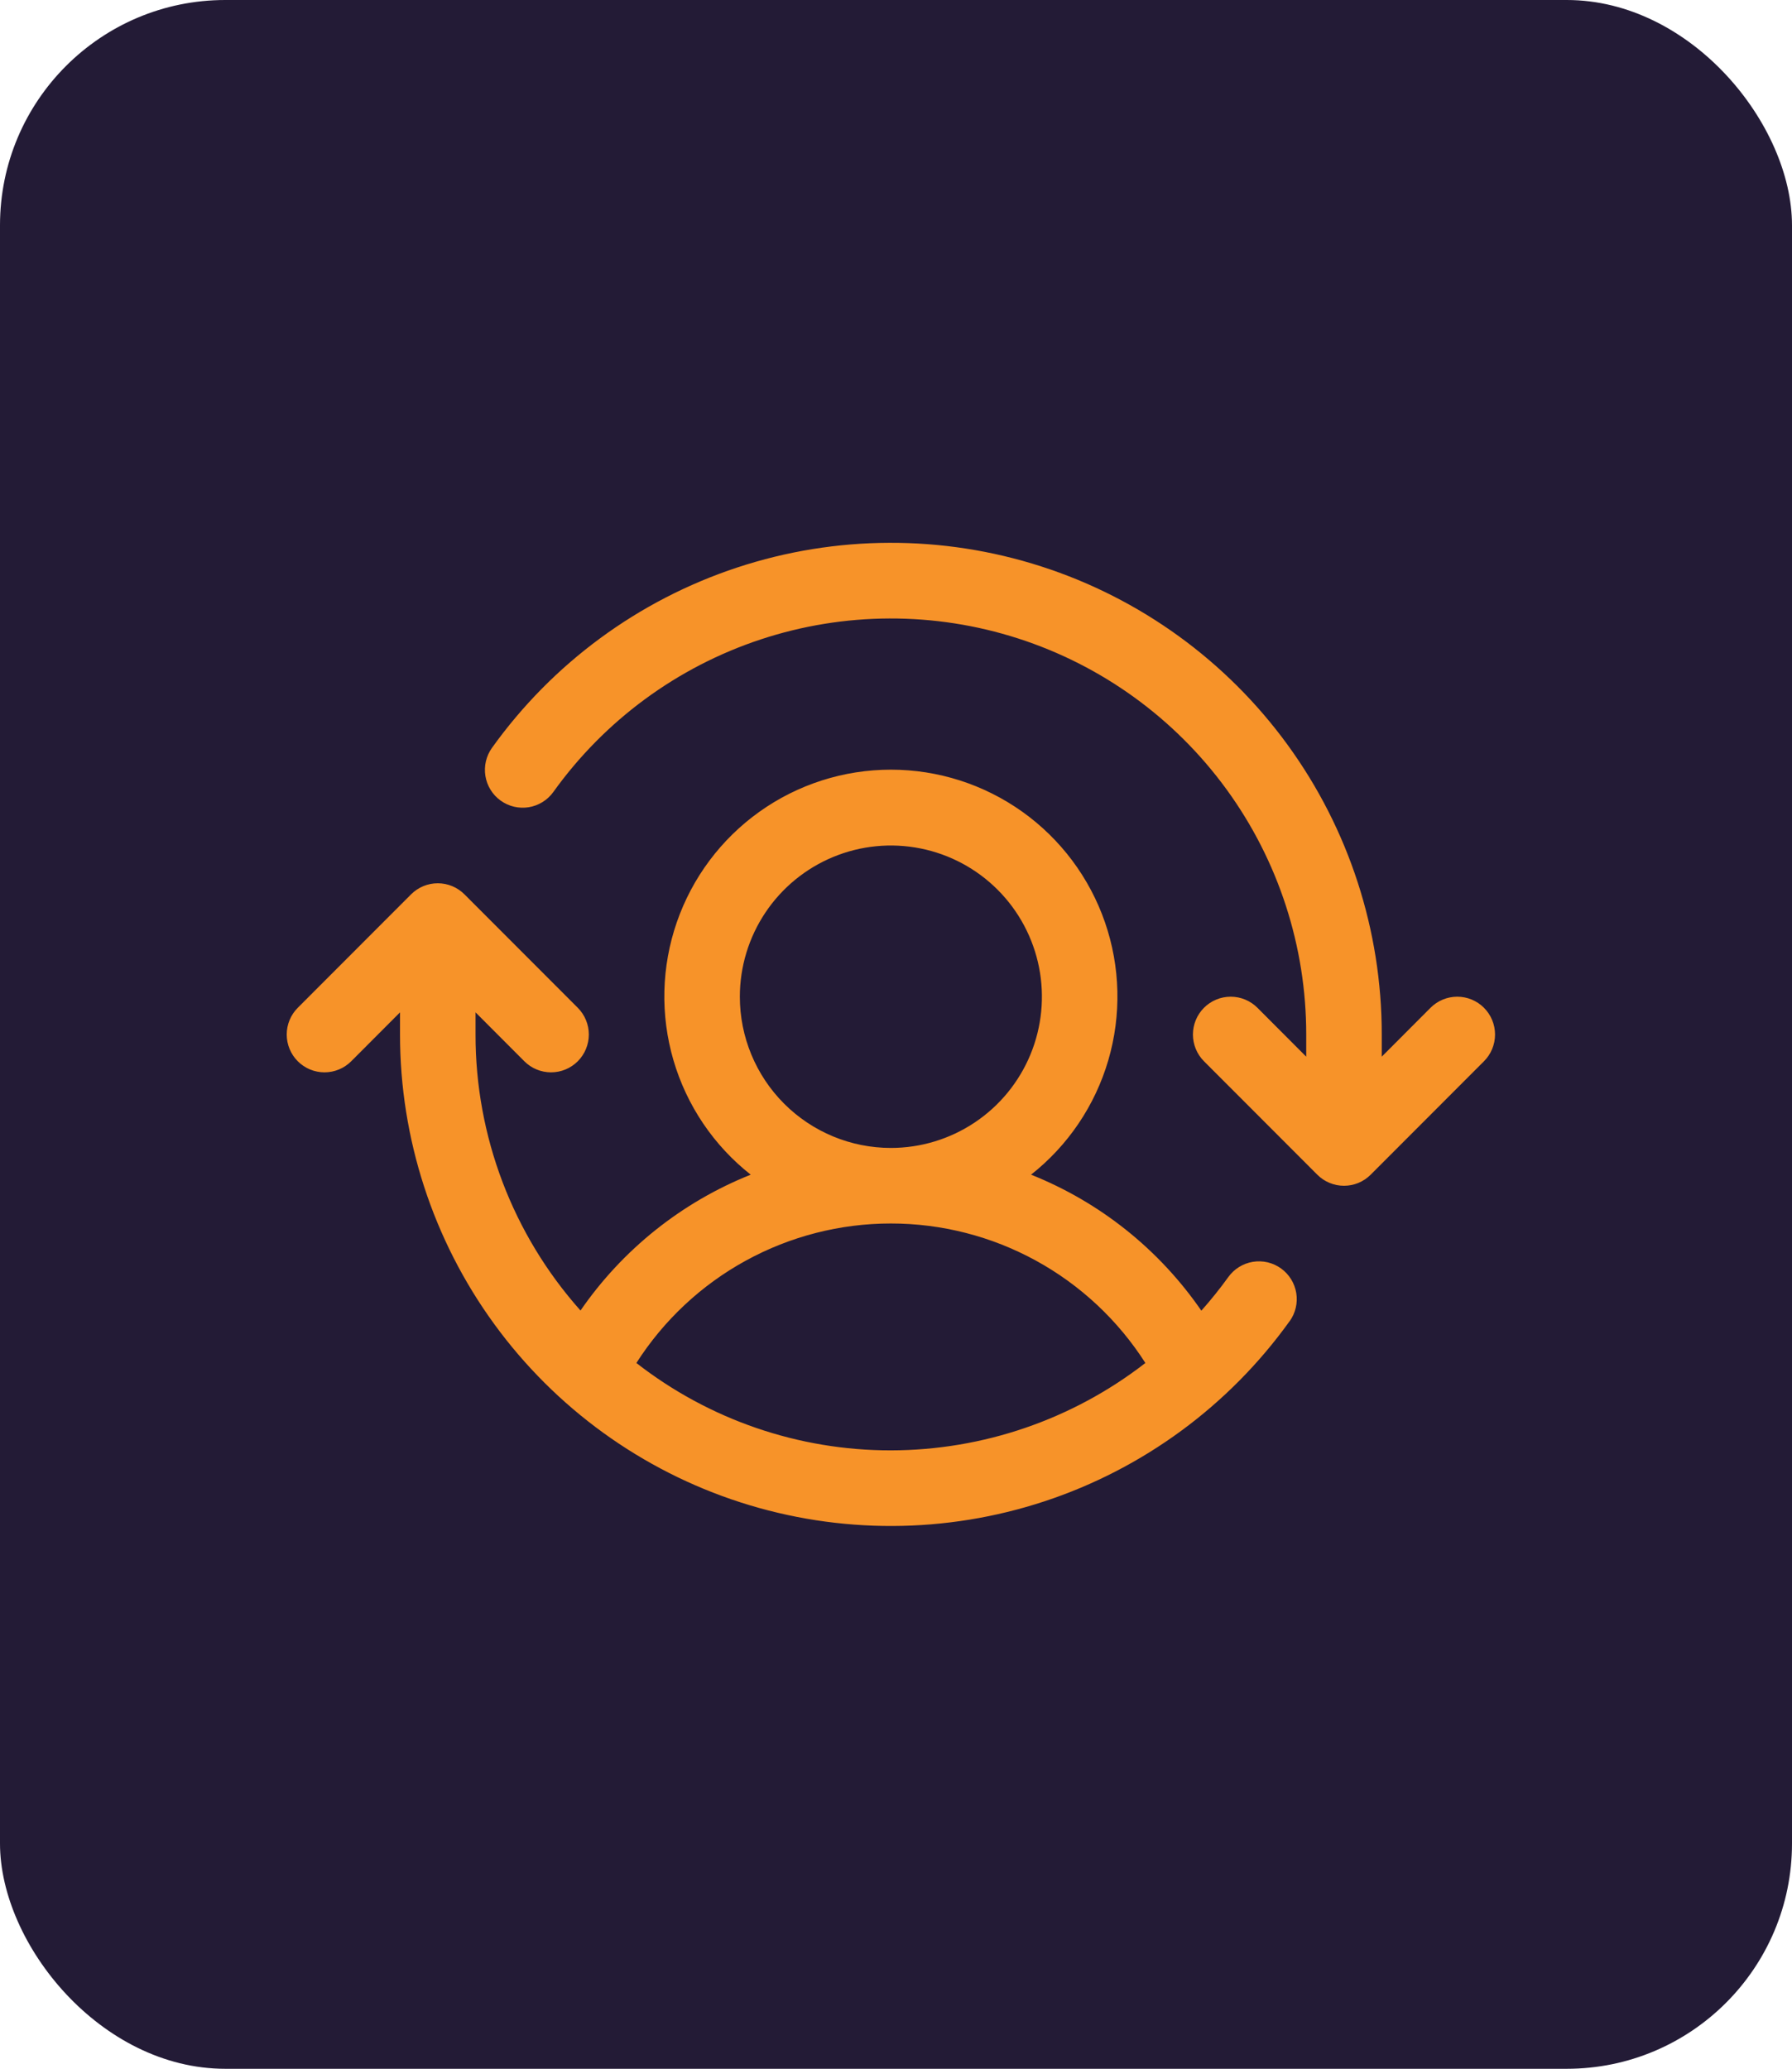 <svg width="175" height="202" viewBox="0 0 175 202" fill="none" xmlns="http://www.w3.org/2000/svg">
<rect width="175" height="202" rx="22" fill="#231B36"/>
<path d="M144.919 103.624L133.857 114.697C133.515 115.04 133.108 115.313 132.661 115.498C132.213 115.684 131.733 115.78 131.248 115.78C130.764 115.78 130.284 115.684 129.836 115.498C129.389 115.313 128.982 115.04 128.64 114.697L117.578 103.624C116.886 102.931 116.497 101.991 116.497 101.012C116.497 100.032 116.886 99.093 117.578 98.4C118.269 97.708 119.208 97.319 120.186 97.319C121.165 97.319 122.103 97.708 122.795 98.4L127.561 103.176V101.012C127.565 92.414 124.843 84.037 119.787 77.087C114.73 70.138 107.601 64.974 99.425 62.34C91.249 59.707 82.449 59.739 74.293 62.432C66.137 65.126 59.045 70.341 54.039 77.328C53.469 78.124 52.605 78.659 51.64 78.818C50.674 78.976 49.686 78.744 48.891 78.172C48.096 77.601 47.561 76.737 47.403 75.77C47.245 74.804 47.477 73.814 48.047 73.019C53.963 64.762 62.345 58.598 71.984 55.415C81.624 52.232 92.024 52.194 101.686 55.307C111.348 58.42 119.774 64.523 125.749 72.737C131.725 80.951 134.941 90.851 134.936 101.012V103.176L139.702 98.4C140.394 97.708 141.332 97.319 142.311 97.319C143.289 97.319 144.227 97.708 144.919 98.4C145.611 99.093 146 100.032 146 101.012C146 101.991 145.611 102.931 144.919 103.624ZM125.939 129.001C120.021 137.251 111.641 143.409 102.005 146.589C92.368 149.768 81.973 149.804 72.314 146.693C62.656 143.581 54.233 137.482 48.258 129.273C42.283 121.064 39.064 111.169 39.064 101.012V98.848L34.298 103.624C33.606 104.316 32.668 104.705 31.689 104.705C30.711 104.705 29.773 104.316 29.081 103.624C28.389 102.931 28 101.991 28 101.012C28 100.032 28.389 99.093 29.081 98.4L40.143 87.327C40.485 86.984 40.892 86.711 41.34 86.525C41.787 86.34 42.267 86.244 42.752 86.244C43.236 86.244 43.716 86.34 44.164 86.525C44.611 86.711 45.018 86.984 45.36 87.327L56.422 98.4C57.114 99.093 57.503 100.032 57.503 101.012C57.503 101.991 57.114 102.931 56.422 103.624C55.731 104.316 54.792 104.705 53.814 104.705C52.835 104.705 51.897 104.316 51.205 103.624L46.439 98.848V101.012C46.43 110.952 50.08 120.546 56.69 127.963C60.802 121.997 66.585 117.382 73.311 114.697C69.698 111.849 67.062 107.944 65.768 103.526C64.475 99.108 64.59 94.397 66.095 90.047C67.601 85.697 70.424 81.925 74.17 79.255C77.917 76.586 82.401 75.151 87 75.151C91.599 75.151 96.083 76.586 99.83 79.255C103.577 81.925 106.399 85.697 107.905 90.047C109.41 94.397 109.525 99.108 108.232 103.526C106.938 107.944 104.302 111.849 100.689 114.697C107.421 117.382 113.208 122.003 117.319 127.976C118.252 126.928 119.13 125.833 119.951 124.696C120.522 123.9 121.385 123.365 122.351 123.206C123.316 123.048 124.305 123.28 125.1 123.852C125.894 124.423 126.43 125.287 126.588 126.254C126.746 127.22 126.514 128.21 125.943 129.005L125.939 129.001ZM87 112.086C89.917 112.086 92.769 111.22 95.194 109.597C97.62 107.975 99.51 105.669 100.627 102.971C101.743 100.273 102.035 97.304 101.466 94.44C100.897 91.576 99.492 88.945 97.43 86.88C95.367 84.815 92.739 83.409 89.877 82.84C87.016 82.27 84.051 82.562 81.356 83.68C78.66 84.797 76.357 86.69 74.736 89.118C73.116 91.546 72.251 94.4 72.251 97.321C72.251 101.237 73.805 104.992 76.57 107.761C79.337 110.53 83.088 112.086 87 112.086ZM87 141.616C95.999 141.604 104.74 138.603 111.853 133.084C109.185 128.908 105.511 125.471 101.167 123.09C96.824 120.71 91.952 119.462 87 119.462C82.048 119.462 77.176 120.71 72.833 123.09C68.489 125.471 64.815 128.908 62.147 133.084C69.249 138.623 77.997 141.626 87 141.616Z" fill="#F79329"/>
</svg>
